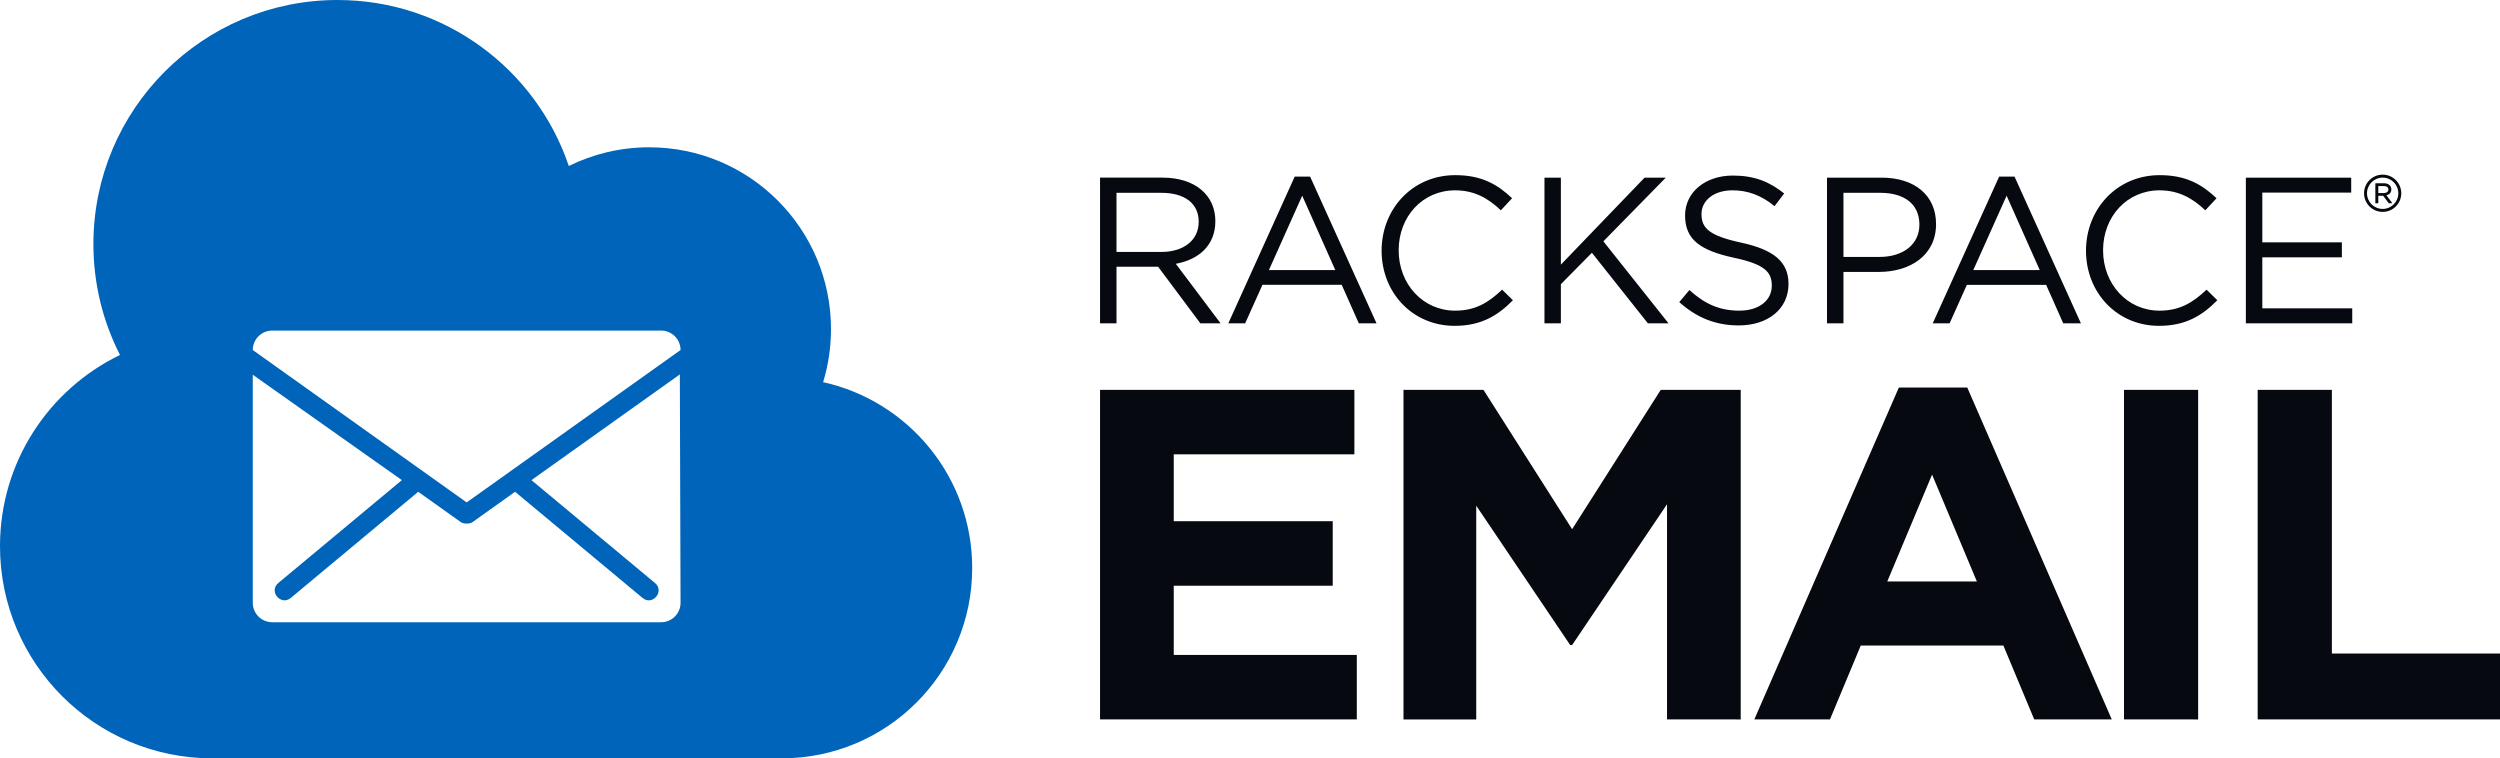 <?xml version="1.0" encoding="utf-8"?>
<!DOCTYPE svg PUBLIC "-//W3C//DTD SVG 1.1//EN" "http://www.w3.org/Graphics/SVG/1.1/DTD/svg11.dtd">
<svg version="1.1" id="Layer_1" xmlns="http://www.w3.org/2000/svg" xmlns:xlink="http://www.w3.org/1999/xlink" x="0px" y="0px"
	 width="400px" height="121.332px" viewBox="0 0 400 121.332">
<g>
	<path fill="#0064BA" d="M14.945,39.052C14.945,17.484,32.429,0,53.997,0c17.197,0,31.802,11.117,37.012,26.56
		c3.878-1.917,8.246-2.993,12.864-2.993c16.064,0,29.086,13.021,29.086,29.084c0,2.957-0.441,5.809-1.26,8.495
		c13.645,3.014,23.854,15.182,23.854,29.734c0,16.819-13.634,30.451-30.452,30.451H33.95C15.2,121.332,0,106.132,0,87.383
		c0-13.465,7.837-25.098,19.198-30.588C16.479,51.472,14.945,45.441,14.945,39.052z M73.763,83.561l-6.846-4.876L46.525,95.668
		c-1.595,1.324-3.585-1.066-1.992-2.391L64.299,76.82L40.444,59.958v36.488c0,1.72,1.393,3.111,3.113,3.111h62.218
		c1.72,0,3.113-1.392,3.113-3.111l-0.114-36.542L85.033,76.82l19.764,16.458c1.595,1.325-0.396,3.715-1.99,2.391L82.413,78.685
		l-6.845,4.876c-0.196,0.143-0.55,0.213-0.902,0.213C74.312,83.774,73.959,83.704,73.763,83.561z M74.666,80.386l34.222-24.384
		c0-1.717-1.394-3.111-3.113-3.111H43.557c-1.72,0-3.113,1.395-3.113,3.111L74.666,80.386z"/>
	<path fill-rule="evenodd" clip-rule="evenodd" fill="#060A10" d="M195.294,51.733l-7.164-9.526c3.662-0.663,6.327-2.93,6.327-6.827
		c0-4.197-3.297-6.959-8.427-6.959h-10.024v23.312h2.635v-9.058h6.656l6.76,9.058H195.294z M191.792,35.481
		c0,3.032-2.495,4.831-5.995,4.831h-7.156v-9.46h7.192C189.596,30.851,191.792,32.583,191.792,35.481z M209.617,28.258h-2.464
		L196.53,51.733h2.696l2.765-6.16h12.683l2.736,6.16h2.835L209.617,28.258z M213.646,43.208h-10.619l5.327-11.893L213.646,43.208z
		 M232.74,52.135c-6.725,0-11.683-5.295-11.683-12.022c0-6.663,4.929-12.09,11.786-12.09c4.233,0,6.765,1.495,9.092,3.693
		l-1.797,1.935c-1.966-1.865-4.162-3.199-7.323-3.199c-5.168,0-9.028,4.164-9.028,9.592c0,5.432,3.896,9.66,9.028,9.66
		c3.196,0,5.291-1.235,7.521-3.362l1.731,1.698C239.639,50.501,236.975,52.135,232.74,52.135z M266.966,51.733h-3.303l-8.96-11.29
		l-4.963,5.031v6.258h-2.626V28.422h2.626v13.921l13.395-13.921h3.397l-9.994,10.19L266.966,51.733z M278.563,38.814
		c5.197,1.132,7.599,3.03,7.599,6.626c0,4.03-3.331,6.628-7.962,6.628c-3.694,0-6.724-1.232-9.52-3.732l1.627-1.929
		c2.432,2.198,4.764,3.296,7.993,3.296c3.134,0,5.189-1.631,5.189-3.997c0-2.197-1.161-3.429-6.054-4.465
		c-5.365-1.165-7.825-2.894-7.825-6.757c0-3.732,3.229-6.397,7.656-6.397c3.398,0,5.827,0.965,8.197,2.865l-1.534,2.029
		c-2.165-1.764-4.331-2.531-6.729-2.531c-3.031,0-4.962,1.665-4.962,3.796C272.239,36.479,273.438,37.714,278.563,38.814z
		 M309.77,35.85c0-4.632-3.463-7.428-8.731-7.428h-8.72v23.312h2.635v-8.224h5.657C305.574,43.509,309.77,40.909,309.77,35.85z
		 M307.103,35.95c0,3.095-2.528,5.159-6.39,5.159h-5.76V30.851h5.894C304.611,30.851,307.103,32.583,307.103,35.95z M376.193,30.819
		h-14.222v7.958h12.727v2.399h-12.727v8.159h14.389v2.398h-17.022V28.422h16.855V30.819z M322.326,28.258h-2.464l-10.627,23.476
		h2.701l2.762-6.16h12.684l2.734,6.16h2.832L322.326,28.258z M326.358,43.208H315.73l5.329-11.893L326.358,43.208z M345.45,52.135
		c-6.721,0-11.691-5.295-11.691-12.022c0-6.663,4.935-12.09,11.795-12.09c4.229,0,6.763,1.495,9.093,3.693l-1.796,1.935
		c-1.969-1.865-4.171-3.199-7.334-3.199c-5.155,0-9.026,4.164-9.026,9.592c0,5.432,3.898,9.66,9.026,9.66
		c3.196,0,5.293-1.235,7.532-3.362l1.723,1.698C352.347,50.501,349.686,52.135,345.45,52.135z M381.228,33.427
		c1.385,0,2.503-1.121,2.503-2.503c0-1.384-1.118-2.503-2.503-2.503c-1.386,0-2.507,1.12-2.507,2.503
		C378.721,32.306,379.842,33.427,381.228,33.427z M384.205,30.924c0,1.644-1.328,2.98-2.978,2.98c-1.65,0-2.98-1.337-2.98-2.98
		c0-1.645,1.33-2.98,2.98-2.98C382.877,27.943,384.205,29.279,384.205,30.924z M382.236,32.526c0,0-0.046-0.018-0.052-0.029
		l-0.872-1.168h-0.784v1.133c0,0.034-0.024,0.064-0.066,0.064h-0.341c-0.033,0-0.066-0.03-0.066-0.064v-3.074
		c0-0.038,0.033-0.068,0.066-0.068h1.322c0.698,0,1.172,0.384,1.172,0.984c0,0.518-0.334,0.831-0.786,0.945l0.884,1.176
		c0.039,0.05,0.019,0.102-0.049,0.102H382.236z M381.416,29.772h-0.888v1.116h0.878c0.45,0,0.732-0.222,0.732-0.573
		C382.139,29.986,381.896,29.772,381.416,29.772z M176.006,115.109V62.376h40.696v10.317h-28.903v10.7h25.437v10.322h-25.437v11.072
		h29.291v10.321H176.006z M266.724,115.109V80.681l-15.185,22.526h-0.309l-15.032-22.297v34.199h-11.64V62.376h12.796l14.185,22.297
		l14.18-22.297h12.795v52.733H266.724z M337.885,115.109l-23.123-53.108h-10.943l-23.127,53.108h12.102l4.931-11.826h22.813
		l4.938,11.826H337.885z M316.299,93.034h-14.334l7.167-17.097L316.299,93.034z M339.839,115.109V62.376h11.863v52.733H339.839z
		 M361.228,115.109V62.376h11.873v42.186H400v10.547H361.228z"/>
</g>
</svg>
